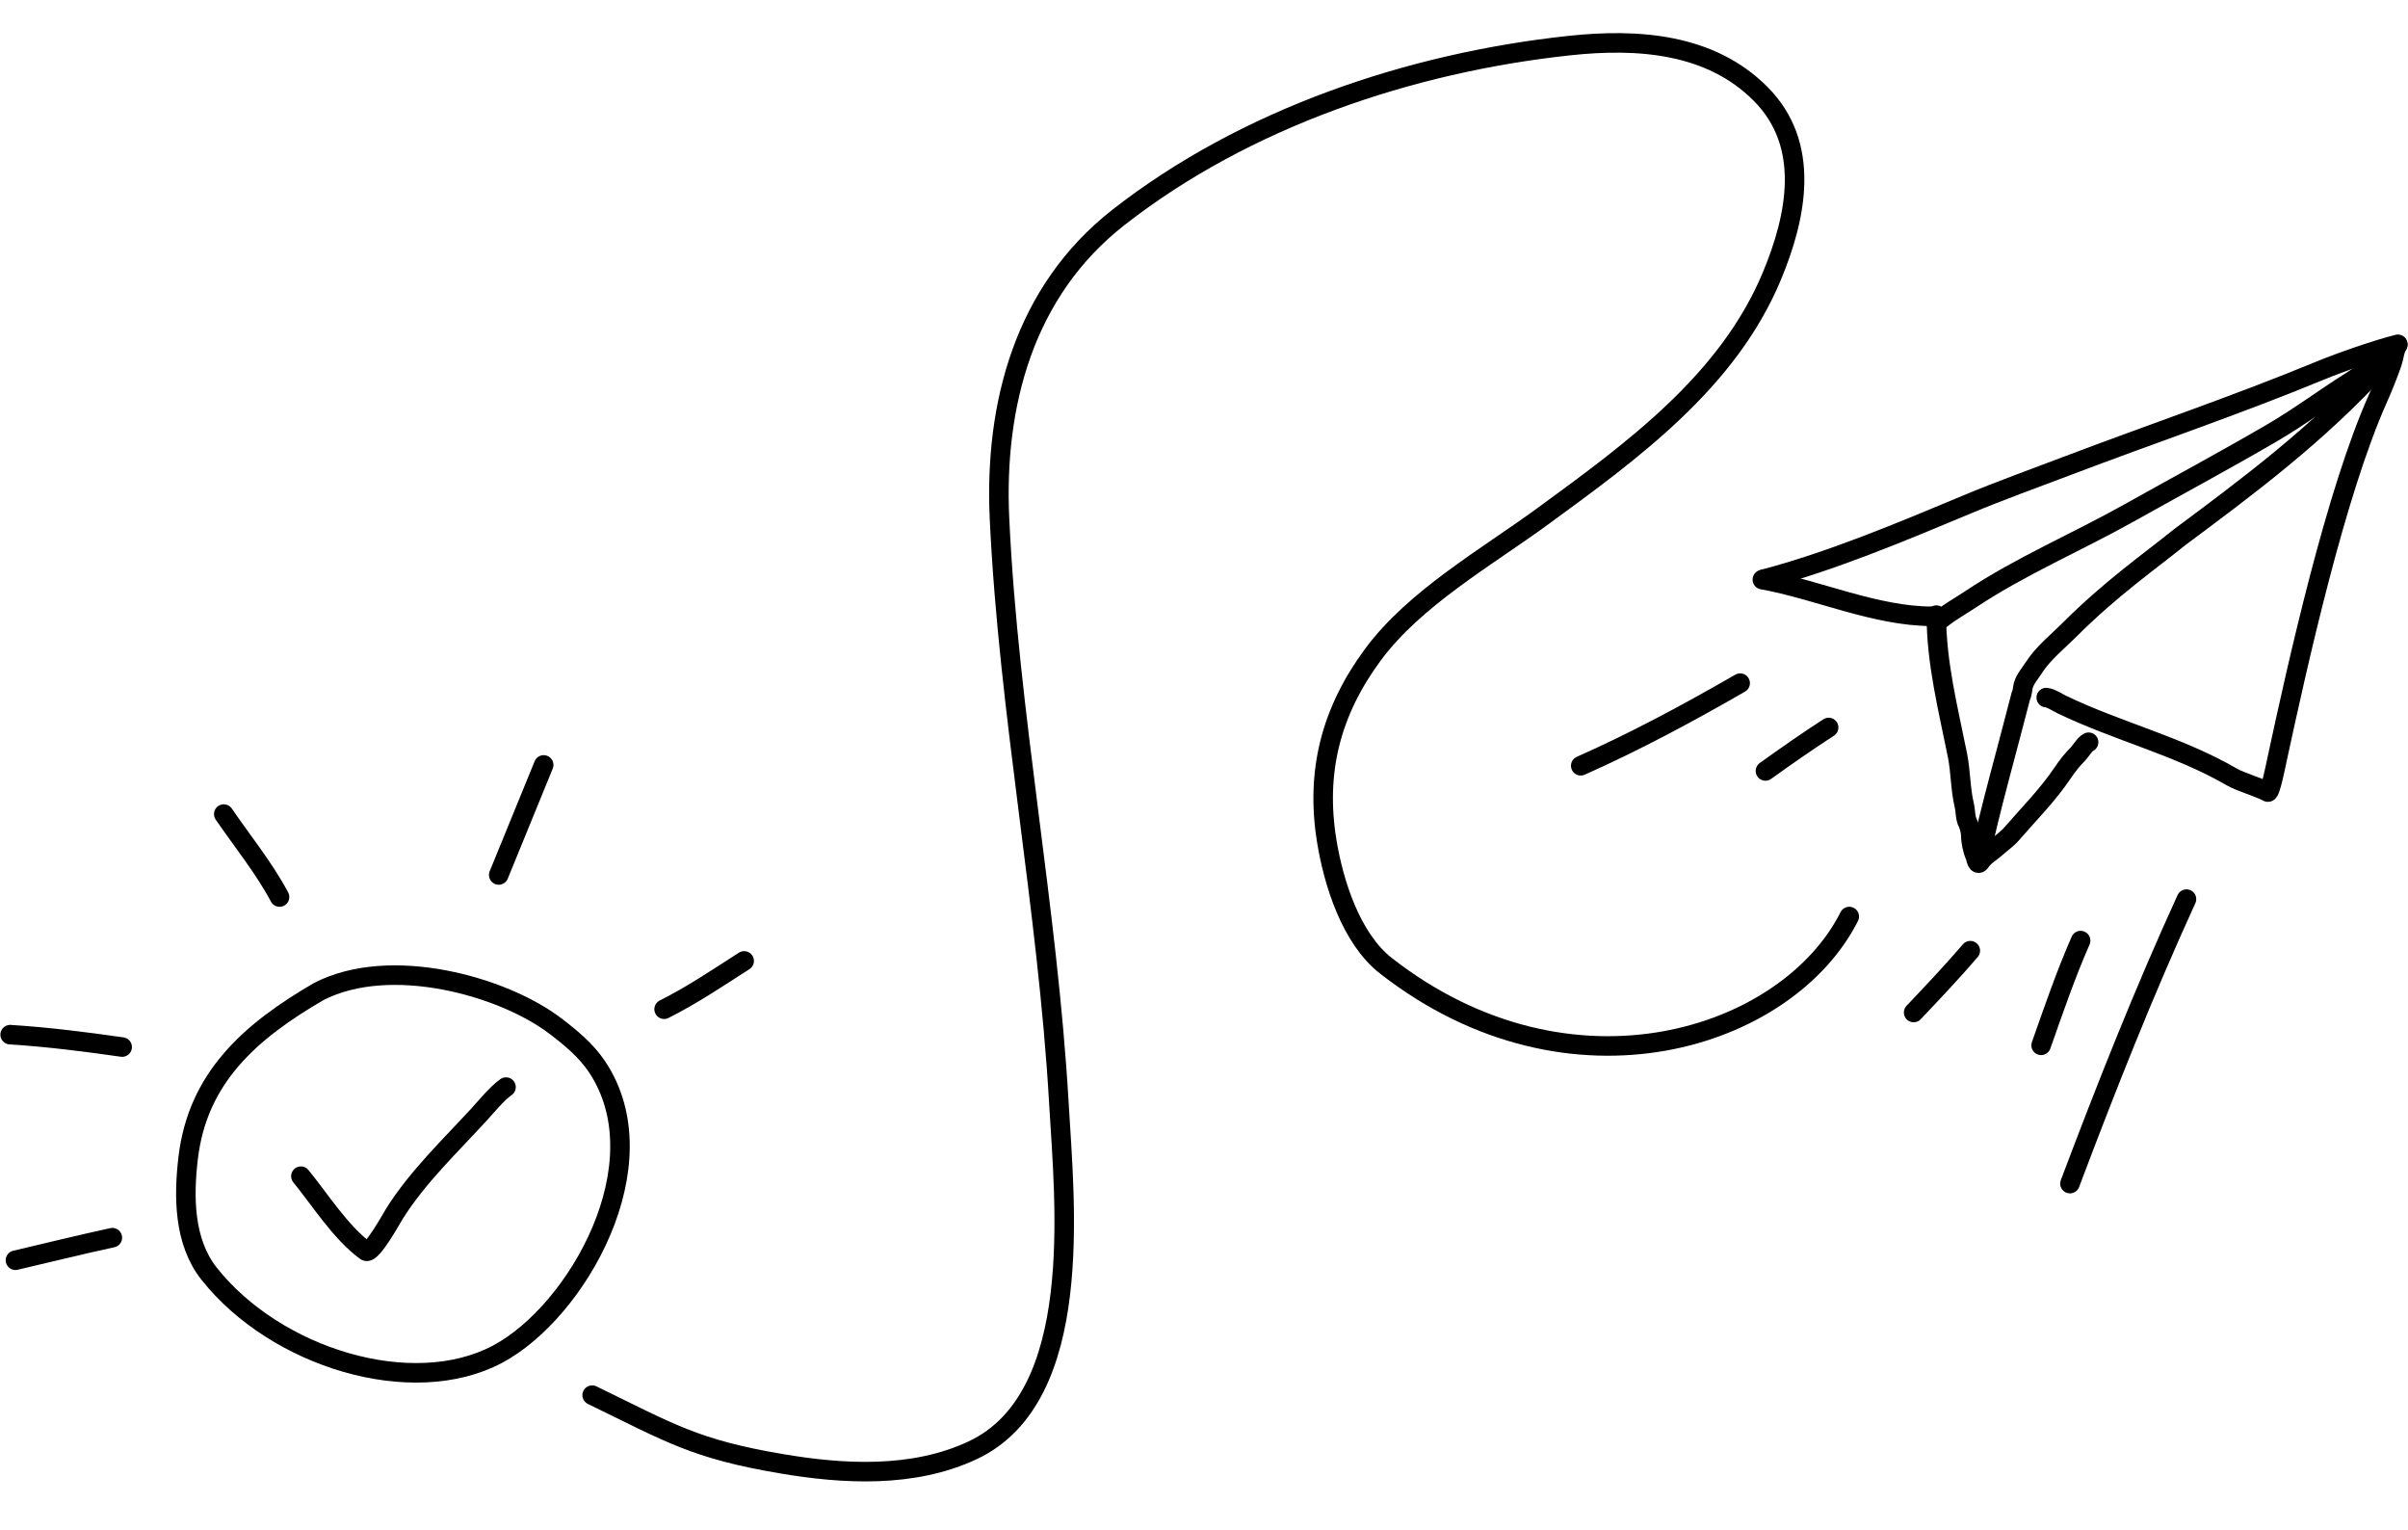 <svg width="370" height="235" viewBox="0 0 370 235" fill="none" xmlns="http://www.w3.org/2000/svg">
<path d="M28.916 177.841C30.383 165.517 38.46 158.418 48.986 152.305C60.026 146.638 77.303 151.488 85.336 157.61C87.73 159.434 90.055 161.348 91.74 163.87C101.678 178.743 88.692 201.517 76.45 208.018C63.292 215.006 42.355 208.561 32.131 195.657C28.218 190.719 28.211 183.759 28.916 177.841Z" stroke="black" stroke-width="3" stroke-linecap="round"/>
<path d="M46.234 180.676C49.184 184.284 52.346 189.336 56.208 192.169C57.076 192.806 60.287 186.946 60.63 186.402C64.147 180.826 69.094 176.107 73.543 171.271C74.752 169.956 76.334 167.99 77.751 166.987" stroke="black" stroke-width="3" stroke-linecap="round"/>
<path d="M270.793 89.038C279.203 90.552 288.19 94.667 296.825 94.667" stroke="black" stroke-width="3" stroke-linecap="round"/>
<path d="M270.955 88.974C281.31 86.266 292.325 81.636 302.22 77.498C307.325 75.364 312.504 73.509 317.67 71.547C330.597 66.636 343.709 62.213 356.503 56.928C359.578 55.658 365.2 53.699 368.44 52.889" stroke="black" stroke-width="3" stroke-linecap="round"/>
<path d="M297.529 94.491C297.529 101.829 299.344 108.883 300.774 116.028C301.282 118.571 301.219 121.222 301.829 123.748C302.029 124.576 301.951 125.668 302.366 126.415C302.563 126.77 302.806 127.759 302.806 128.184C302.806 129.147 303.08 130.549 303.471 131.428C303.652 131.837 303.782 133.182 304.35 132.308C304.873 131.503 305.943 130.896 306.656 130.256C307.45 129.544 308.399 128.893 309.099 128.086C311.82 124.951 314.65 122.123 316.975 118.666C317.635 117.686 318.365 116.749 319.203 115.911C319.735 115.379 320.293 114.33 320.923 114.015" stroke="black" stroke-width="3" stroke-linecap="round"/>
<path d="M314.414 107.155C315.191 107.242 316.081 107.875 316.779 108.211C325.567 112.434 334.631 114.543 342.955 119.362C344.303 120.142 347.109 120.922 348.449 121.667C348.838 121.882 349.731 117.352 349.866 116.722C353.054 101.945 358.847 75.819 365.384 61.189C366.165 59.441 366.898 57.597 367.534 55.794C367.832 54.951 367.93 53.705 368.413 52.98" stroke="black" stroke-width="3" stroke-linecap="round"/>
<path d="M304.389 131.077C305.474 125.531 308.747 113.853 310.506 106.94C310.708 106.688 310.792 105.632 310.887 105.299C311.185 104.255 311.942 103.45 312.519 102.543C313.904 100.366 316.145 98.585 317.952 96.778C324.394 90.336 330.339 86.222 334.876 82.547C345.277 74.804 356.148 66.748 365.863 56.068C366.349 55.691 366.987 54.922 367.534 54.739" stroke="black" stroke-width="3" stroke-linecap="round"/>
<path d="M297.529 95.722C299.036 94.294 301.077 93.201 302.806 92.048C310.397 86.987 319.125 83.28 327.099 78.817C334.427 74.715 341.754 70.776 349.027 66.543C353.3 64.056 357.254 61.086 361.418 58.472C363.026 57.462 364.693 56.072 366.304 55.267" stroke="black" stroke-width="3" stroke-linecap="round"/>
<path d="M284.148 140.789C274.685 159.598 241.327 170.48 212.97 148.367C207.593 144.174 204.92 135.654 203.867 129.231C202.114 118.528 204.517 109.288 210.939 100.582C217.366 91.868 228.486 85.571 237.142 79.24C250.813 69.24 265.517 58.603 272.267 42.384C276.085 33.209 278.302 22.231 270.53 14.422C262.791 6.646 251.656 5.874 241.127 7.005C216.693 9.631 191.365 18.139 171.85 33.399C157.397 44.7 152.754 62.103 153.577 79.672C154.984 109.67 160.97 139.37 162.698 169.384C163.573 184.582 166.86 214.605 149.469 222.772C140.349 227.055 129.662 226.477 119.998 224.833C106.784 222.586 103.013 220.155 90.987 214.308" stroke="black" stroke-width="3" stroke-linecap="round"/>
<path d="M17.263 190.121C12.281 191.203 7.328 192.425 2.373 193.587" stroke="black" stroke-width="3" stroke-linecap="round"/>
<path d="M18.771 160.841C13.041 160.02 7.335 159.295 1.559 158.934" stroke="black" stroke-width="3" stroke-linecap="round"/>
<path d="M76.631 134.403L83.54 117.5" stroke="black" stroke-width="3" stroke-linecap="round"/>
<path d="M42.956 137.792C40.576 133.325 37.241 129.226 34.381 125.051" stroke="black" stroke-width="3" stroke-linecap="round"/>
<path d="M102.043 155.026C106.388 152.851 110.262 150.215 114.346 147.605" stroke="black" stroke-width="3" stroke-linecap="round"/>
<path d="M267.384 104.938C259.365 109.552 251.339 113.873 242.889 117.628" stroke="black" stroke-width="3" stroke-linecap="round"/>
<path d="M335.962 138.114C329.395 152.464 323.628 167.05 318.057 181.814" stroke="black" stroke-width="3" stroke-linecap="round"/>
<path d="M319.696 144.487C317.373 149.78 315.551 155.129 313.627 160.571" stroke="black" stroke-width="3" stroke-linecap="round"/>
<path d="M280.979 111.75C277.663 113.896 274.469 116.128 271.268 118.426" stroke="black" stroke-width="3" stroke-linecap="round"/>
<path d="M302.747 146.035C299.937 149.308 297 152.401 294.039 155.532" stroke="black" stroke-width="3" stroke-linecap="round"/>
</svg>
